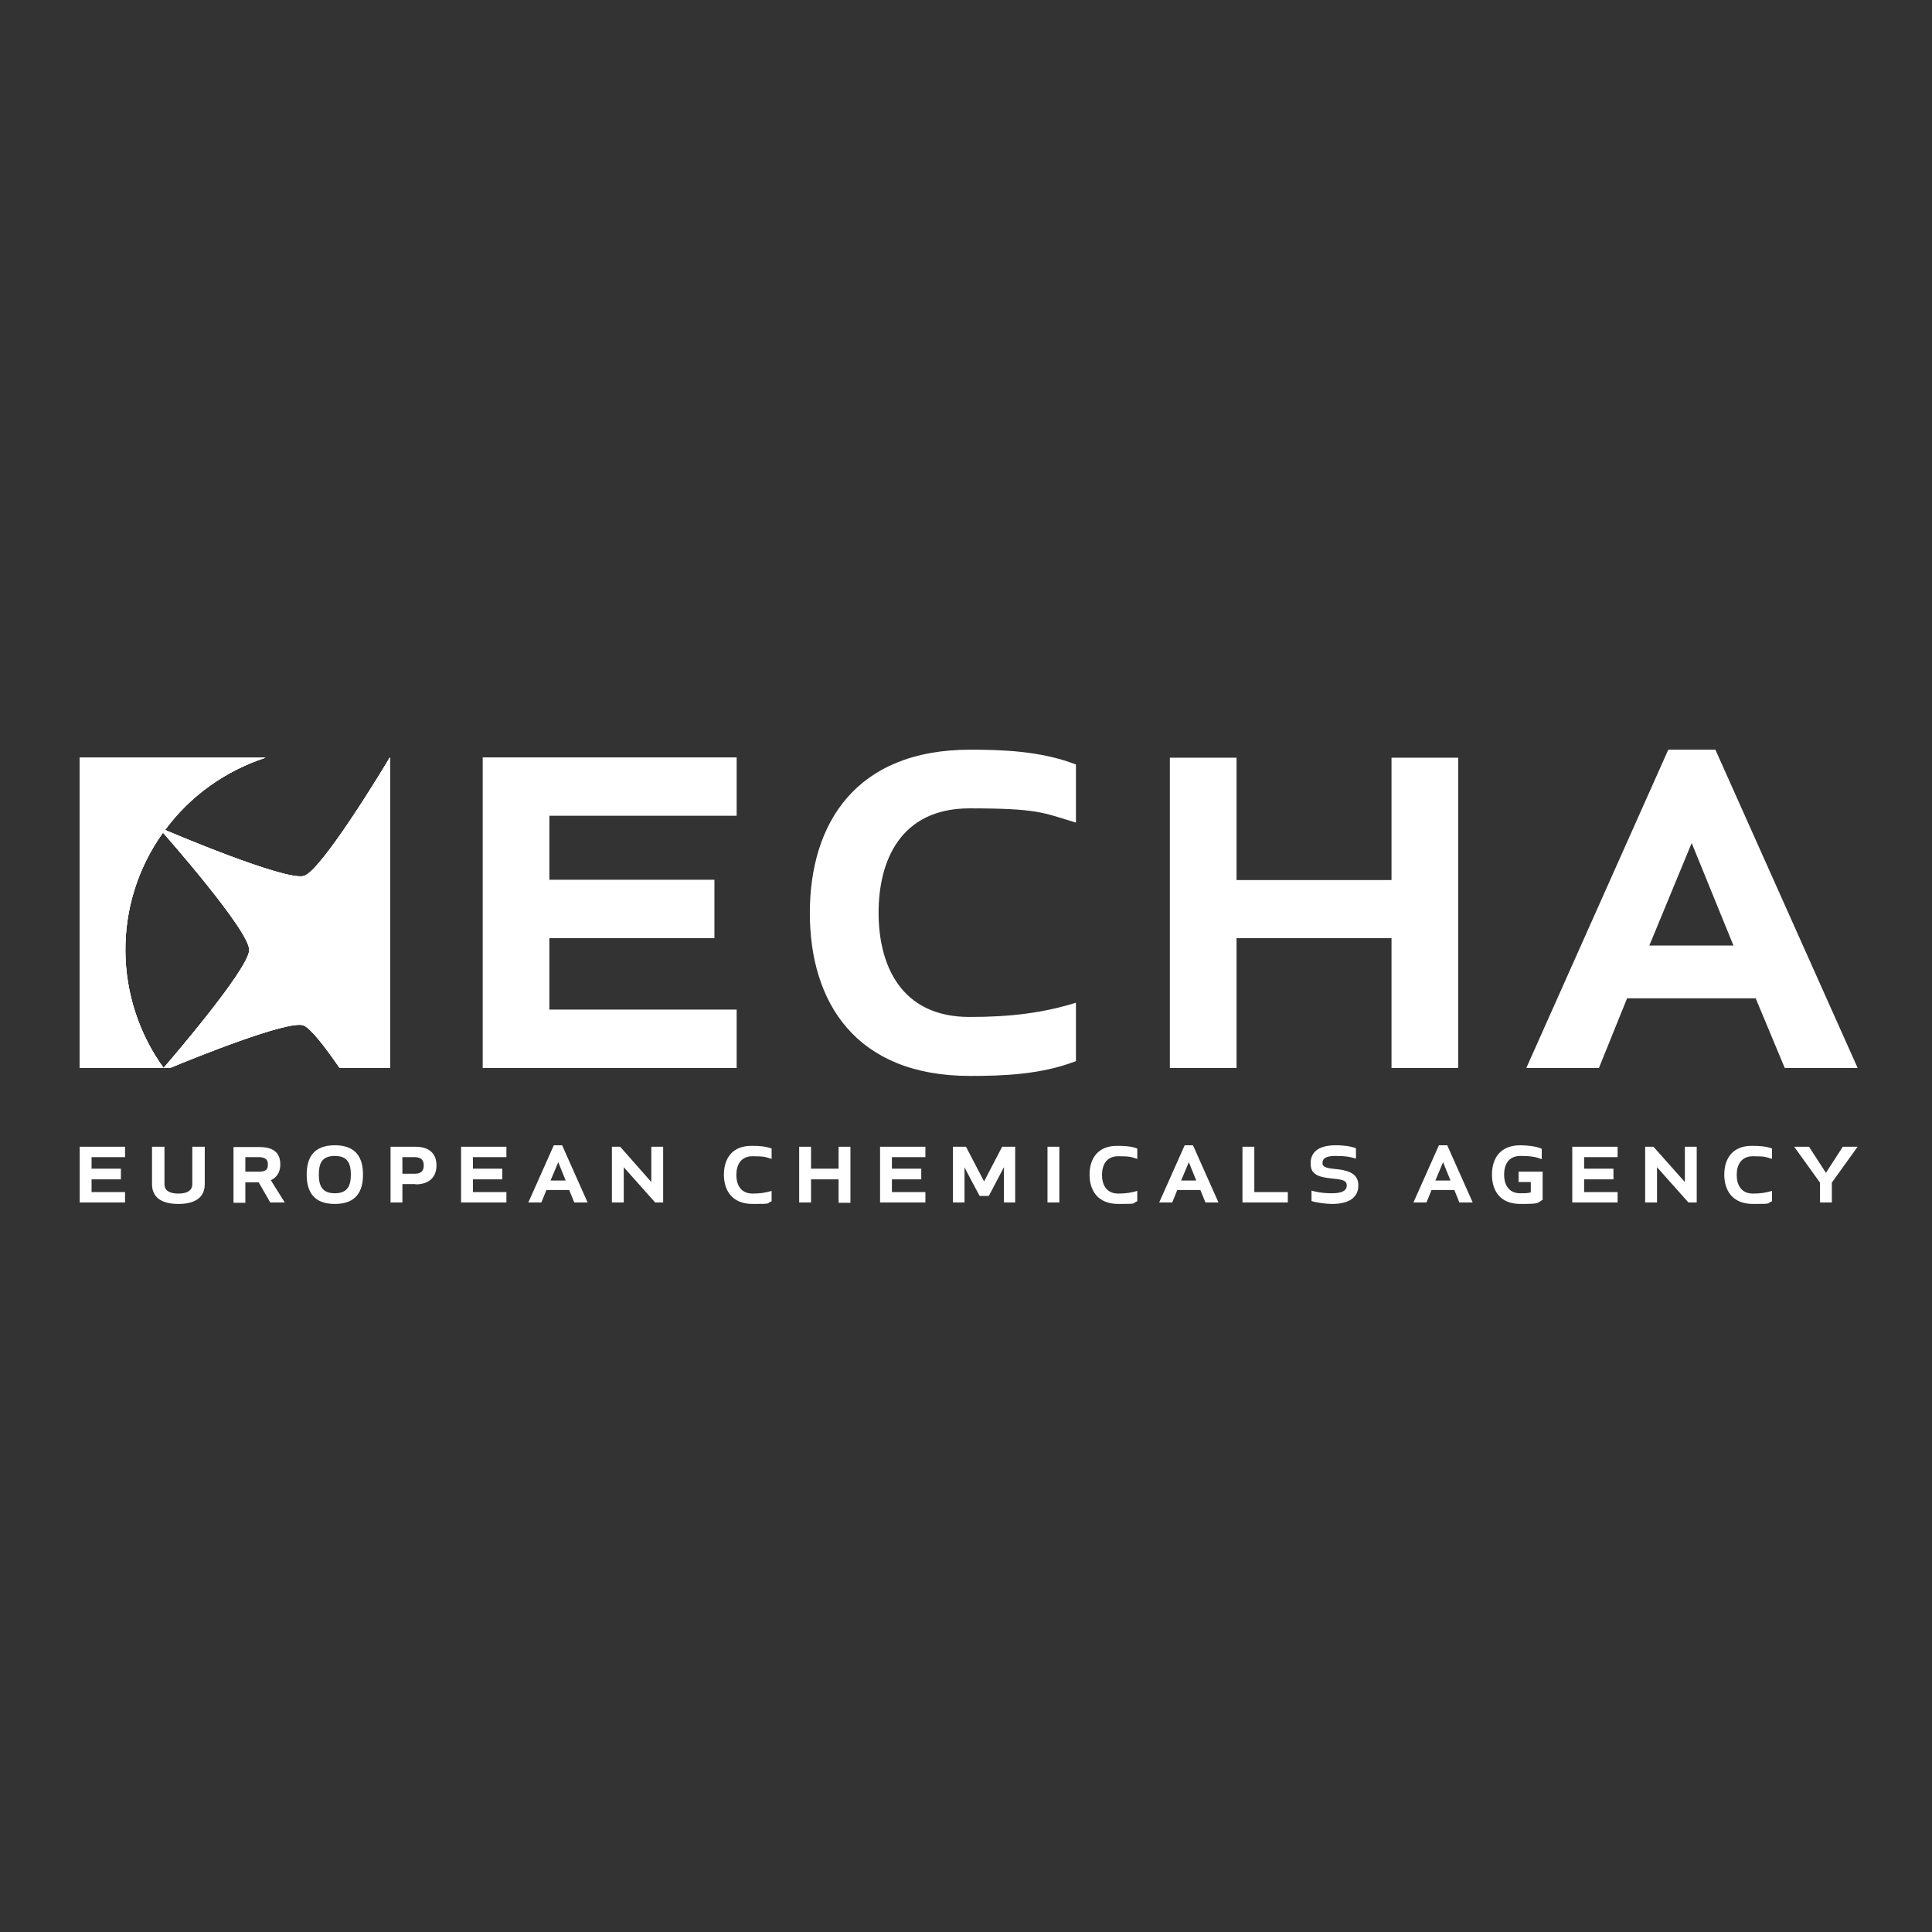 <svg viewBox="0 0 652 652" xmlns:xlink="http://www.w3.org/1999/xlink" version="1.1" xmlns="http://www.w3.org/2000/svg" id="layer">
  
  <rect x="0" y="0" width="652" height="652" fill="#333333" stroke="none"/>
  
  <defs>
    <style>
      .st0 {
        fill: #fff;
      }

      .st1 {
        clip-path: url(#clippath);
      }
    </style>
    <clipPath id="clippath">
      <path d="M131.5,255.7c-.9,1.6-22.8,38-28.9,39.9-6.2,1.9-46.9-15.5-46.9-15.5,8.5-11.6,20.5-20,33.9-24.4H26.9v104.7h28.3c-16.7-23.1-17.6-55.1-.2-79.4,0,0,29.3,33.1,29.1,39.6,0,6.5-28.9,39.8-28.9,39.8h2.2c7.9-3.3,39.6-16.1,44.9-14.4,2.4.8,7.2,7,12.3,14.4h17v-104.7h-.1Z" class="st0"></path>
    </clipPath>
  </defs>
  <g>
    <path d="M621.9,387l-5.7,8.8-5.7-8.8h-5l8.7,12.1v6.7h4v-6.7l8.7-12.1h-5ZM581.9,396.4c0,5.4,2.8,9.9,9.7,9.9s4.3-.1,6.4-.9v-3.5c-2,.6-3.9.9-6.4.9-4.2,0-5.5-3.2-5.5-6.3s1.3-6.3,5.5-6.3,4.4.3,6.4.9v-3.5c-2.1-.8-4.5-.9-6.4-.9-6.9-.2-9.7,4.3-9.7,9.7M572.6,405.8v-18.8h-4v11.9l-10.6-11.9h-2.8v18.8h4v-11.9l10.6,11.9h2.8ZM544.5,394.4h-9.9v-3.9h11.3v-3.5h-15.3v18.8h15.3v-3.5h-11.3v-4.3h9.9v-3.6ZM513.1,402.7c-4.2,0-5.5-3.2-5.5-6.3s1.3-6.3,5.5-6.3,5.6.5,7.2,1.1v-3.5c-1.5-.8-4.9-1.2-7.2-1.2-6.9,0-9.6,4.5-9.6,9.9s2.7,9.9,9.6,9.9,5.5-.3,7.5-1.4v-9.5h-8.1v3.5h4.1v3.5c-1,.3-2.2.3-3.5.3M487,392.2l2.5,6.2h-5.1l2.6-6.2ZM497,405.8l-8.6-19.3h-2.8l-8.6,19.3h4.4l1.7-4.2h7.7l1.7,4.2h4.5,0ZM446.3,392.5c0-1.6,1.2-2.4,4.5-2.4s4.8.3,6.8.9v-3.5c-2.1-.8-4.8-1-6.8-1-6.2,0-8.5,2.6-8.5,6.1s2,4.7,8,5.2c3.2.3,4.2.8,4.2,2.3s-1.3,2.6-4.9,2.6-5.6-.5-7-.9v3.5c1.2.5,4.9,1,6.9,1,6.7,0,8.9-2.9,8.9-6.2s-2-5.1-7.9-5.6c-3-.3-4.2-.7-4.2-2M423.3,387h-4v18.8h15.3v-3.5h-11.3v-15.3ZM401.2,392.2l2.5,6.2h-5.1l2.6-6.2ZM411.2,405.8l-8.6-19.3h-2.8l-8.6,19.3h4.4l1.7-4.2h7.8l1.7,4.2h4.4ZM367.7,396.4c0,5.4,2.8,9.9,9.7,9.9s4.3-.1,6.4-.9v-3.5c-2,.6-3.9.9-6.4.9-4.2,0-5.5-3.2-5.5-6.3s1.3-6.3,5.5-6.3,4.4.3,6.4.9v-3.5c-2.1-.8-4.5-.9-6.4-.9-6.9-.2-9.7,4.3-9.7,9.7M357.5,387h-4v18.8h4v-18.8ZM333.7,403.6l5.1-9.7v11.9c-.1,0,3.8,0,3.8,0v-18.8h-4.4l-6.1,11.7-6.1-11.7h-4.4v18.8h3.9v-11.9c-.1,0,5.1,9.7,5.1,9.7h3.1ZM310.9,394.4h-9.9v-3.9h11.3v-3.5h-15.3v18.8h15.3v-3.5h-11.3v-4.3h9.9v-3.6ZM287,405.8v-18.8h-4v7.4h-9.3v-7.4h-4v18.8h4v-7.8h9.3v7.9h4ZM244.3,396.4c0,5.4,2.8,9.9,9.7,9.9s4.3-.1,6.4-.9v-3.5c-2,.6-3.9.9-6.4.9-4.2,0-5.5-3.2-5.5-6.3s1.3-6.3,5.5-6.3,4.4.3,6.4.9v-3.5c-2.1-.8-4.5-.9-6.4-.9-6.9-.2-9.7,4.3-9.7,9.7M223.8,405.8v-18.8h-4v11.9l-10.5-11.9h-2.8v18.8h4v-11.9l10.6,11.9h2.7ZM188.4,392.2l2.5,6.2h-5.1l2.6-6.2ZM198.3,405.8l-8.6-19.3h-2.8l-8.6,19.3h4.4l1.7-4.2h7.7l1.7,4.2h4.5ZM169.5,394.4h-9.9v-3.9h11.3v-3.5h-15.3v18.8h15.3v-3.5h-11.3v-4.3h9.9v-3.6ZM143,393.3c0,1.4-.5,2.8-2.9,2.8h-4.3v-5.6h4.3c2.5.1,2.9,1.5,2.9,2.8M140.2,399.7c5.2,0,7.1-3,7.1-6.4s-1.8-6.3-7.1-6.3h-8.4v18.8h4v-6.2h4.4ZM118.4,396.4c0,3.6-1,6.3-5.4,6.3s-5.4-2.7-5.4-6.3.9-6.3,5.4-6.3,5.4,2.8,5.4,6.3M122.5,396.4c0-5.8-2.4-9.9-9.5-9.9s-9.5,4.1-9.5,9.9,2.4,9.9,9.5,9.9,9.5-4.1,9.5-9.9M90.4,393c0,1.4-.4,2.4-2.9,2.4h-4.7v-4.9h4.7c2.4.1,2.9,1.1,2.9,2.5M91.2,405.8h4.9l-4.7-7.5c2.2-1,3.2-3,3.2-5.3,0-3.4-1.7-5.9-7-5.9h-8.8v18.8h4v-6.9h4.5l3.9,6.8ZM60.2,406.3c6.2,0,8.9-2.6,8.9-6.7v-12.6h-4.2v12.6c0,2.3-1.9,3.2-4.7,3.2s-4.7-.9-4.7-3.2v-12.6h-4.2v12.6c0,4.1,2.7,6.7,8.9,6.7M40.8,394.4h-9.9v-3.9h11.3v-3.5h-15.3v18.8h15.3v-3.5h-11.3v-4.3h9.9s0-3.6,0-3.6Z" class="st0"></path>
    <path d="M162.9,360.4h85.7v-19.7h-63.2v-24.1h55.7v-19.7h-55.7v-21.6h63.2v-19.7h-85.7v104.8h0ZM327.4,363.1c10.7,0,23.9-.4,35.7-5v-19.7c-11.1,3.4-21.8,4.8-35.9,4.8-23.4,0-30.7-17.8-30.7-35.2s7.3-35.2,30.7-35.2,24.8,1.5,35.9,4.8v-19.6c-11.8-4.6-25-5-35.7-5-38.6,0-54.1,24.9-54.1,55.1s15.5,55,54.1,55M469.6,360.4h22.5v-104.7h-22.5v41.3h-52.3v-41.3h-22.5v104.7h22.5v-43.8h52.3v43.8ZM585,319.1h-28.4l14.3-34.6,14.1,34.6h0ZM626.9,360.4l-48-107.4h-15.9l-47.9,107.4h24.5l9.5-23.5h43.4l9.8,23.5h24.6Z" class="st0"></path>
  </g>
  <g>
    <path d="M131.5,255.7c-.9,1.6-22.8,38-28.9,39.9-6.2,1.9-46.9-15.5-46.9-15.5,8.5-11.6,20.5-20,33.9-24.4H26.9v104.7h28.3c-16.7-23.1-17.6-55.1-.2-79.4,0,0,29.3,33.1,29.1,39.6,0,6.5-28.9,39.8-28.9,39.8h2.2c7.9-3.3,39.6-16.1,44.9-14.4,2.4.8,7.2,7,12.3,14.4h17v-104.7h-.1Z" class="st0"></path>
    <g>
      <path d="M131.5,255.7c-.9,1.6-22.8,38-28.9,39.9-6.2,1.9-46.9-15.5-46.9-15.5,8.5-11.6,20.5-20,33.9-24.4H26.9v104.7h28.3c-16.7-23.1-17.6-55.1-.2-79.4,0,0,29.3,33.1,29.1,39.6,0,6.5-28.9,39.8-28.9,39.8h2.2c7.9-3.3,39.6-16.1,44.9-14.4,2.4.8,7.2,7,12.3,14.4h17v-104.7h-.1Z" class="st0"></path>
      <g class="st1">
        <rect height="104.7" width="104.7" y="255.7" x="26.9" class="st0"></rect>
      </g>
    </g>
  </g>
</svg>